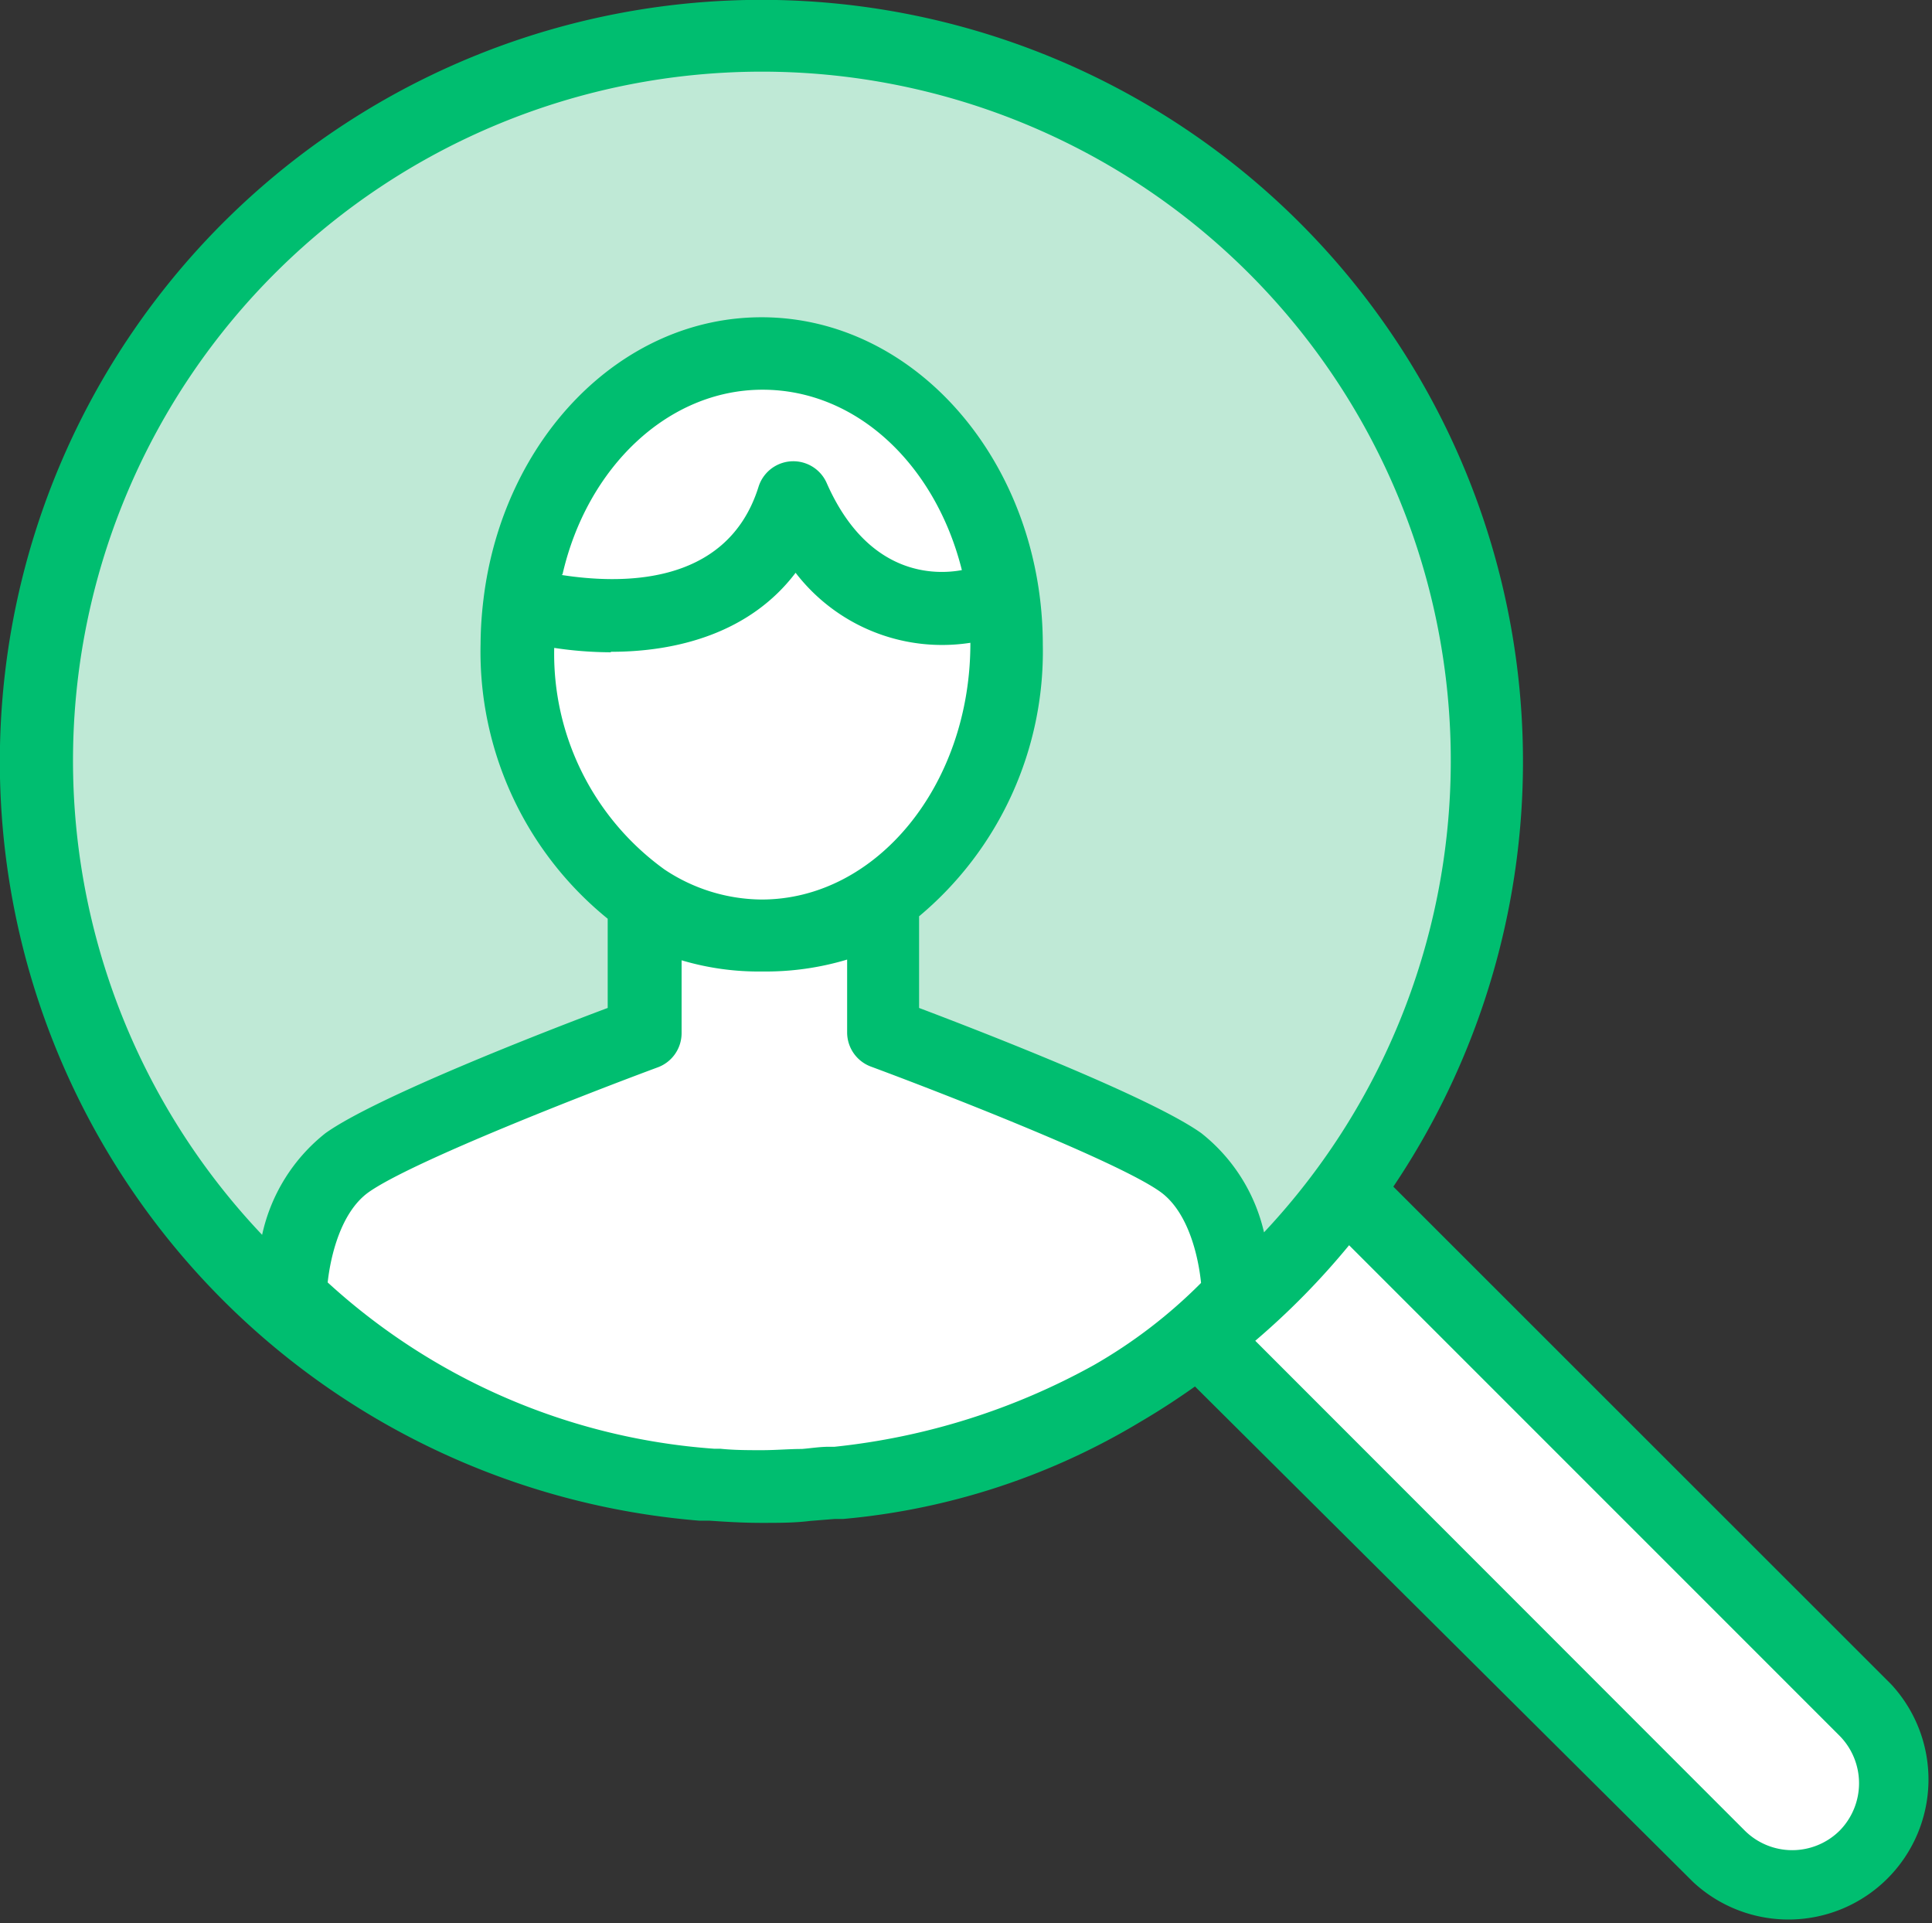 <?xml version="1.0" encoding="utf-8"?><svg xmlns="http://www.w3.org/2000/svg" viewBox="0 0 79.48 79.1"><rect x="0" y="0" width="79.48" height="79.1" fill="#333333" stroke="none"/><defs><style>.cls-1{fill:#fff;}.cls-2{fill:#bfe9d6;}.cls-3{fill:#00be70;}</style></defs><title>zoom</title><g id="Layer_2" data-name="Layer 2"><g id="Layer_1-2" data-name="Layer 1"><path class="cls-1" d="M76.74,70.34,55.41,49a5.51,5.51,0,0,1-1.62,1.64l-.61.4-.31.3c-.43.39-.84.8-1.25,1.22-.77.79-1.51,1.61-2.28,2.41L70.72,76.36a4.26,4.26,0,0,0,6-6Z"/><circle class="cls-2" cx="31.33" cy="31.33" r="29.83"/><ellipse class="cls-1" cx="31.33" cy="26.53" rx="10.07" ry="11.97"/><path class="cls-1" d="M36.31,37V42.5s9.9,3.67,12.23,5.33,2.34,5.5,2.34,5.5-6.28,7.84-19.55,7.84a27.29,27.29,0,0,1-19.4-7.84s0-3.83,2.33-5.5S26.5,42.5,26.5,42.5V37s1.24,1.47,4.83,1.47S36.31,37,36.31,37Z"/><path class="cls-3" d="M77.8,69.28,57.32,48.81A31.33,31.33,0,1,0,28.77,62.55l.42,0c.71.05,1.42.09,2.14.09s1.37,0,2-.08l1-.08.35,0a28.61,28.61,0,0,0,12.24-4c.77-.45,1.52-.94,2.24-1.45L69.66,77.42a5.76,5.76,0,0,0,8.14-8.14Zm-67-18.47A28.34,28.34,0,1,1,52,50.69a7.26,7.26,0,0,0-2.58-4.08c-2.06-1.47-8.94-4.14-11.61-5.15V37.69A14.2,14.2,0,0,0,42.9,26.53c0-7.43-5.19-13.48-11.57-13.48-5.83,0-10.65,5.05-11.44,11.6,0,0,0,0,0,0a15.8,15.8,0,0,0-.12,1.84A14.14,14.14,0,0,0,25,37.79v3.67c-2.67,1-9.55,3.68-11.61,5.15A7.3,7.3,0,0,0,10.78,50.81Zm14.34-24c2.71,0,5.71-.77,7.59-3.25a7.6,7.6,0,0,0,7.19,2.88v.07C39.9,32.3,36.06,37,31.33,37a7.28,7.28,0,0,1-4-1.24h0a10.93,10.93,0,0,1-4.53-9.11A15.79,15.79,0,0,0,25.12,26.83Zm-2-3.18c1-4.38,4.32-7.6,8.23-7.6s7.13,3.13,8.2,7.42c-1.07.2-3.86.28-5.56-3.58a1.5,1.5,0,0,0-2.81.17C29.88,24.21,25.36,24,23.1,23.65ZM45,56.15a28,28,0,0,1-10.67,3.36l-.24,0c-.36,0-.73.06-1.1.09-.53,0-1.08.05-1.64.05s-1.16,0-1.72-.06l-.26,0a26.33,26.33,0,0,1-15.89-6.84c.12-1.09.54-2.88,1.67-3.7,1.78-1.27,9.19-4.14,11.89-5.14a1.5,1.5,0,0,0,1-1.41v-3a11.11,11.11,0,0,0,3.33.46,11.61,11.61,0,0,0,3.48-.49v3a1.5,1.5,0,0,0,1,1.41c2.7,1,10.1,3.87,11.88,5.14,1.16.83,1.57,2.67,1.68,3.75A20.73,20.73,0,0,1,45,56.15ZM75.68,75.3a2.77,2.77,0,0,1-3.9,0L51.64,55.15a31.16,31.16,0,0,0,3.86-3.93L75.68,71.4a2.78,2.78,0,0,1,0,3.9Z"/></g></g></svg>
